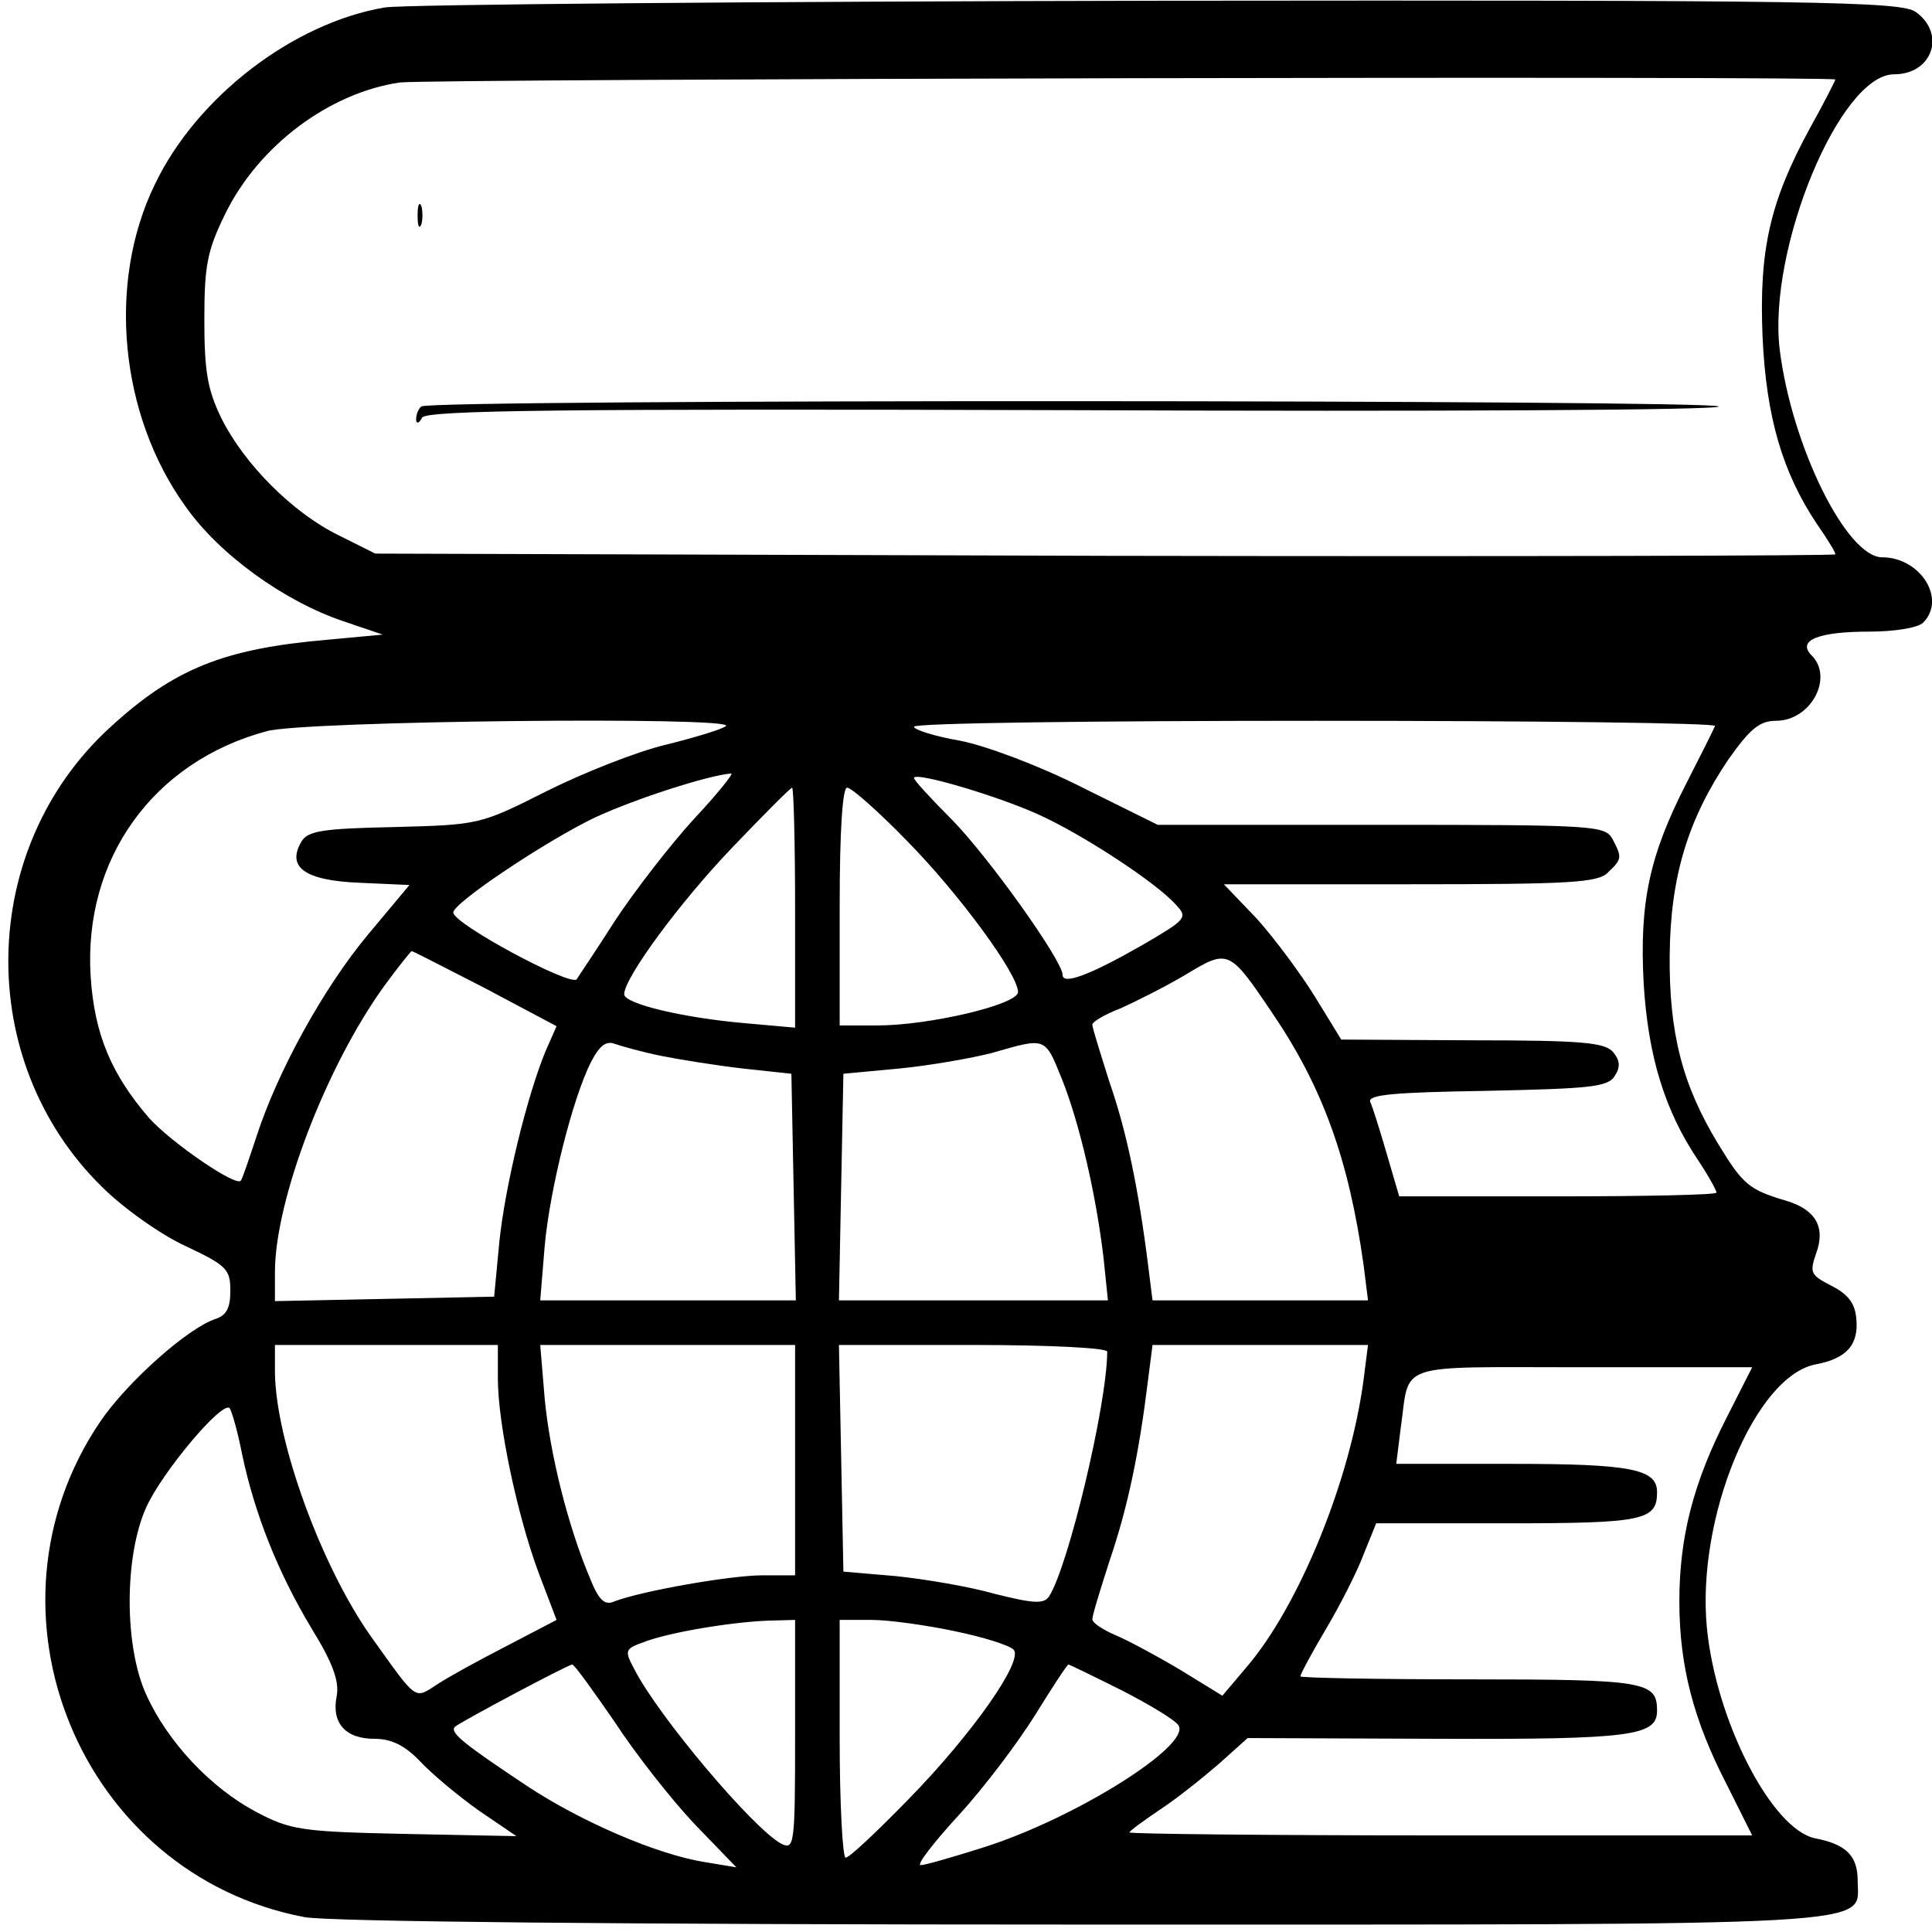 <?xml version="1.0" standalone="no"?>
<!DOCTYPE svg PUBLIC "-//W3C//DTD SVG 20010904//EN"
 "http://www.w3.org/TR/2001/REC-SVG-20010904/DTD/svg10.dtd">
<svg version="1.0" xmlns="http://www.w3.org/2000/svg"
 width="260pt" height="260pt" viewBox="0 0 260 260"
 preserveAspectRatio="xMidYMid meet">
<g transform="translate(0,260) scale(0.1,-0.1)"
fill="#000000" stroke="none">
<path d="M518 2590 c-124 -21 -254 -121 -310 -239 -64 -132 -47 -310 42 -433
45 -64 132 -127 212 -154 l53 -18 -75 -7 c-139 -12 -206 -39 -292 -118 -178
-163 -183 -449 -11 -618 29 -29 80 -65 113 -80 55 -26 60 -31 60 -60 0 -23 -5
-33 -20 -38 -37 -12 -119 -85 -155 -138 -173 -255 -27 -610 275 -667 33 -6
422 -10 1049 -10 1096 0 1041 -3 1041 59 0 33 -15 49 -57 57 -59 12 -134 159
-146 284 -14 148 65 339 147 354 42 8 58 27 54 63 -2 20 -12 32 -34 43 -27 14
-29 17 -20 43 13 35 0 59 -40 71 -50 15 -58 21 -92 77 -48 79 -66 149 -65 254
1 106 25 183 79 263 29 41 42 52 64 52 47 0 78 58 48 88 -20 20 8 32 78 32 33
0 65 5 72 12 32 32 -4 88 -55 88 -48 0 -122 150 -138 280 -16 135 81 370 154
370 52 0 70 55 29 84 -20 14 -132 16 -1018 15 -547 -1 -1016 -5 -1042 -9z
m1952 -97 c0 -1 -15 -31 -34 -65 -54 -99 -69 -164 -64 -282 5 -108 27 -182 73
-251 14 -20 25 -38 25 -41 0 -2 -442 -3 -982 -2 l-983 3 -50 25 c-61 30 -126
95 -157 157 -19 39 -23 64 -23 133 0 73 4 93 28 142 45 92 140 163 235 177 40
5 1932 9 1932 4z m-1493 -870 c-4 -4 -40 -15 -80 -25 -39 -9 -112 -38 -162
-63 -89 -45 -91 -45 -204 -48 -96 -2 -116 -5 -125 -19 -21 -35 4 -53 78 -56
l67 -3 -56 -67 c-60 -72 -122 -185 -150 -272 -10 -30 -19 -57 -21 -59 -7 -8
-93 51 -123 84 -51 59 -74 113 -79 191 -10 158 84 289 237 330 49 14 630 20
618 7z m1331 0 c-2 -5 -19 -39 -39 -78 -49 -96 -63 -159 -57 -269 6 -97 28
-170 73 -237 14 -21 25 -41 25 -44 0 -3 -96 -5 -213 -5 l-214 0 -17 58 c-9 31
-19 63 -22 69 -4 10 33 13 157 15 138 3 163 5 172 20 8 12 7 21 -2 32 -11 13
-41 16 -190 16 l-176 1 -35 57 c-19 31 -54 78 -78 105 l-45 47 251 0 c214 0
253 2 266 16 19 18 19 20 6 45 -10 18 -24 19 -311 19 l-301 0 -101 50 c-57 29
-129 56 -164 63 -35 6 -63 15 -63 19 0 5 243 8 541 8 297 0 539 -3 537 -7z
m-1374 -125 c-32 -35 -80 -97 -107 -138 -26 -41 -50 -76 -51 -78 -10 -9 -166
75 -166 90 0 13 126 97 191 128 54 25 153 57 183 59 4 1 -18 -27 -50 -61z
m461 7 c59 -26 160 -92 187 -122 17 -18 15 -20 -45 -55 -70 -40 -107 -54 -107
-40 0 19 -99 158 -149 209 -28 28 -51 53 -51 56 0 9 109 -23 165 -48z m-325
-126 l0 -162 -67 6 c-82 7 -163 26 -163 39 0 22 75 124 146 198 42 44 78 80
80 80 2 0 4 -73 4 -161z m150 90 c71 -72 150 -180 150 -204 0 -17 -120 -45
-189 -45 l-51 0 0 160 c0 105 4 160 10 160 6 0 42 -32 80 -71z m-567 -199 l96
-51 -15 -34 c-25 -61 -54 -180 -62 -256 l-7 -74 -147 -3 -148 -3 0 39 c0 97
69 277 147 385 19 26 36 47 37 47 2 0 46 -23 99 -50z m1059 -33 c68 -100 103
-197 123 -339 l6 -48 -145 0 -145 0 -6 48 c-13 103 -29 180 -52 246 -12 38
-23 73 -23 77 0 4 17 14 38 22 20 9 60 29 87 45 58 35 59 35 117 -51z m-822
-58 c25 -5 75 -13 110 -17 l65 -7 3 -152 3 -153 -172 0 -172 0 6 73 c7 77 38
201 63 249 11 21 20 28 32 23 9 -3 37 -11 62 -16z m539 -31 c24 -60 46 -156
56 -240 l6 -58 -181 0 -181 0 3 153 3 152 75 7 c41 4 98 14 125 21 73 21 71
22 94 -35z m-759 -403 c0 -61 26 -184 55 -262 l24 -63 -67 -35 c-37 -19 -79
-42 -94 -52 -31 -20 -26 -23 -89 65 -67 95 -128 263 -129 355 l0 37 150 0 150
0 0 -45z m400 -110 l0 -155 -44 0 c-43 0 -162 -21 -199 -35 -13 -6 -21 1 -33
31 -30 71 -54 168 -61 242 l-6 72 172 0 171 0 0 -155z m420 146 c0 -70 -52
-288 -78 -329 -7 -11 -21 -10 -73 3 -35 10 -95 20 -134 24 l-70 6 -3 153 -3
152 181 0 c104 0 180 -4 180 -9z m345 -38 c-18 -136 -87 -304 -157 -386 l-33
-39 -57 35 c-32 19 -71 40 -88 47 -16 7 -30 16 -30 21 0 5 11 41 24 81 24 71
39 143 51 241 l6 47 145 0 145 0 -6 -47z m489 -50 c-45 -88 -64 -161 -64 -248
0 -87 19 -160 64 -247 l34 -68 -419 0 c-230 0 -419 2 -419 4 0 2 18 15 40 30
23 15 58 43 80 62 l39 35 256 -1 c262 -1 295 4 295 38 0 39 -16 42 -252 42
-125 0 -228 2 -228 4 0 3 15 31 34 63 19 32 42 77 51 101 l17 42 177 0 c183 0
201 4 201 42 0 31 -35 38 -195 38 l-156 0 6 48 c13 90 -12 82 245 82 l228 0
-34 -67z m-1998 -51 c17 -80 48 -158 93 -233 29 -47 38 -72 34 -92 -7 -36 12
-57 51 -57 23 0 41 -9 62 -31 16 -17 52 -47 79 -66 l50 -34 -150 3 c-139 3
-154 5 -201 30 -60 32 -118 93 -147 157 -30 65 -30 187 0 253 22 48 102 143
112 133 3 -4 11 -32 17 -63z m744 -377 c0 -149 -1 -155 -19 -146 -38 21 -164
170 -197 234 -14 26 -13 28 12 37 33 13 117 27 167 29 l37 1 0 -155z m214 140
c39 -8 74 -19 80 -25 14 -14 -54 -112 -142 -202 -42 -43 -79 -78 -84 -78 -4 0
-8 72 -8 160 l0 160 43 0 c23 0 73 -7 111 -15z m-457 -122 c28 -43 76 -104
107 -137 l57 -59 -42 7 c-64 10 -166 54 -239 102 -84 56 -105 72 -98 80 8 7
151 83 158 84 3 0 28 -35 57 -77z m683 42 c37 -19 72 -40 76 -47 17 -27 -139
-125 -262 -164 -41 -13 -79 -24 -85 -24 -6 0 17 30 51 67 34 37 80 98 103 135
23 37 43 68 45 68 1 0 34 -16 72 -35z"/>
<path d="M562 2310 c0 -14 2 -19 5 -12 2 6 2 18 0 25 -3 6 -5 1 -5 -13z"/>
<path d="M567 2053 c-4 -3 -7 -11 -7 -17 0 -7 4 -6 8 2 7 10 187 12 879 10
479 -2 869 0 866 5 -5 9 -1737 10 -1746 0z"/>
</g>
</svg>
